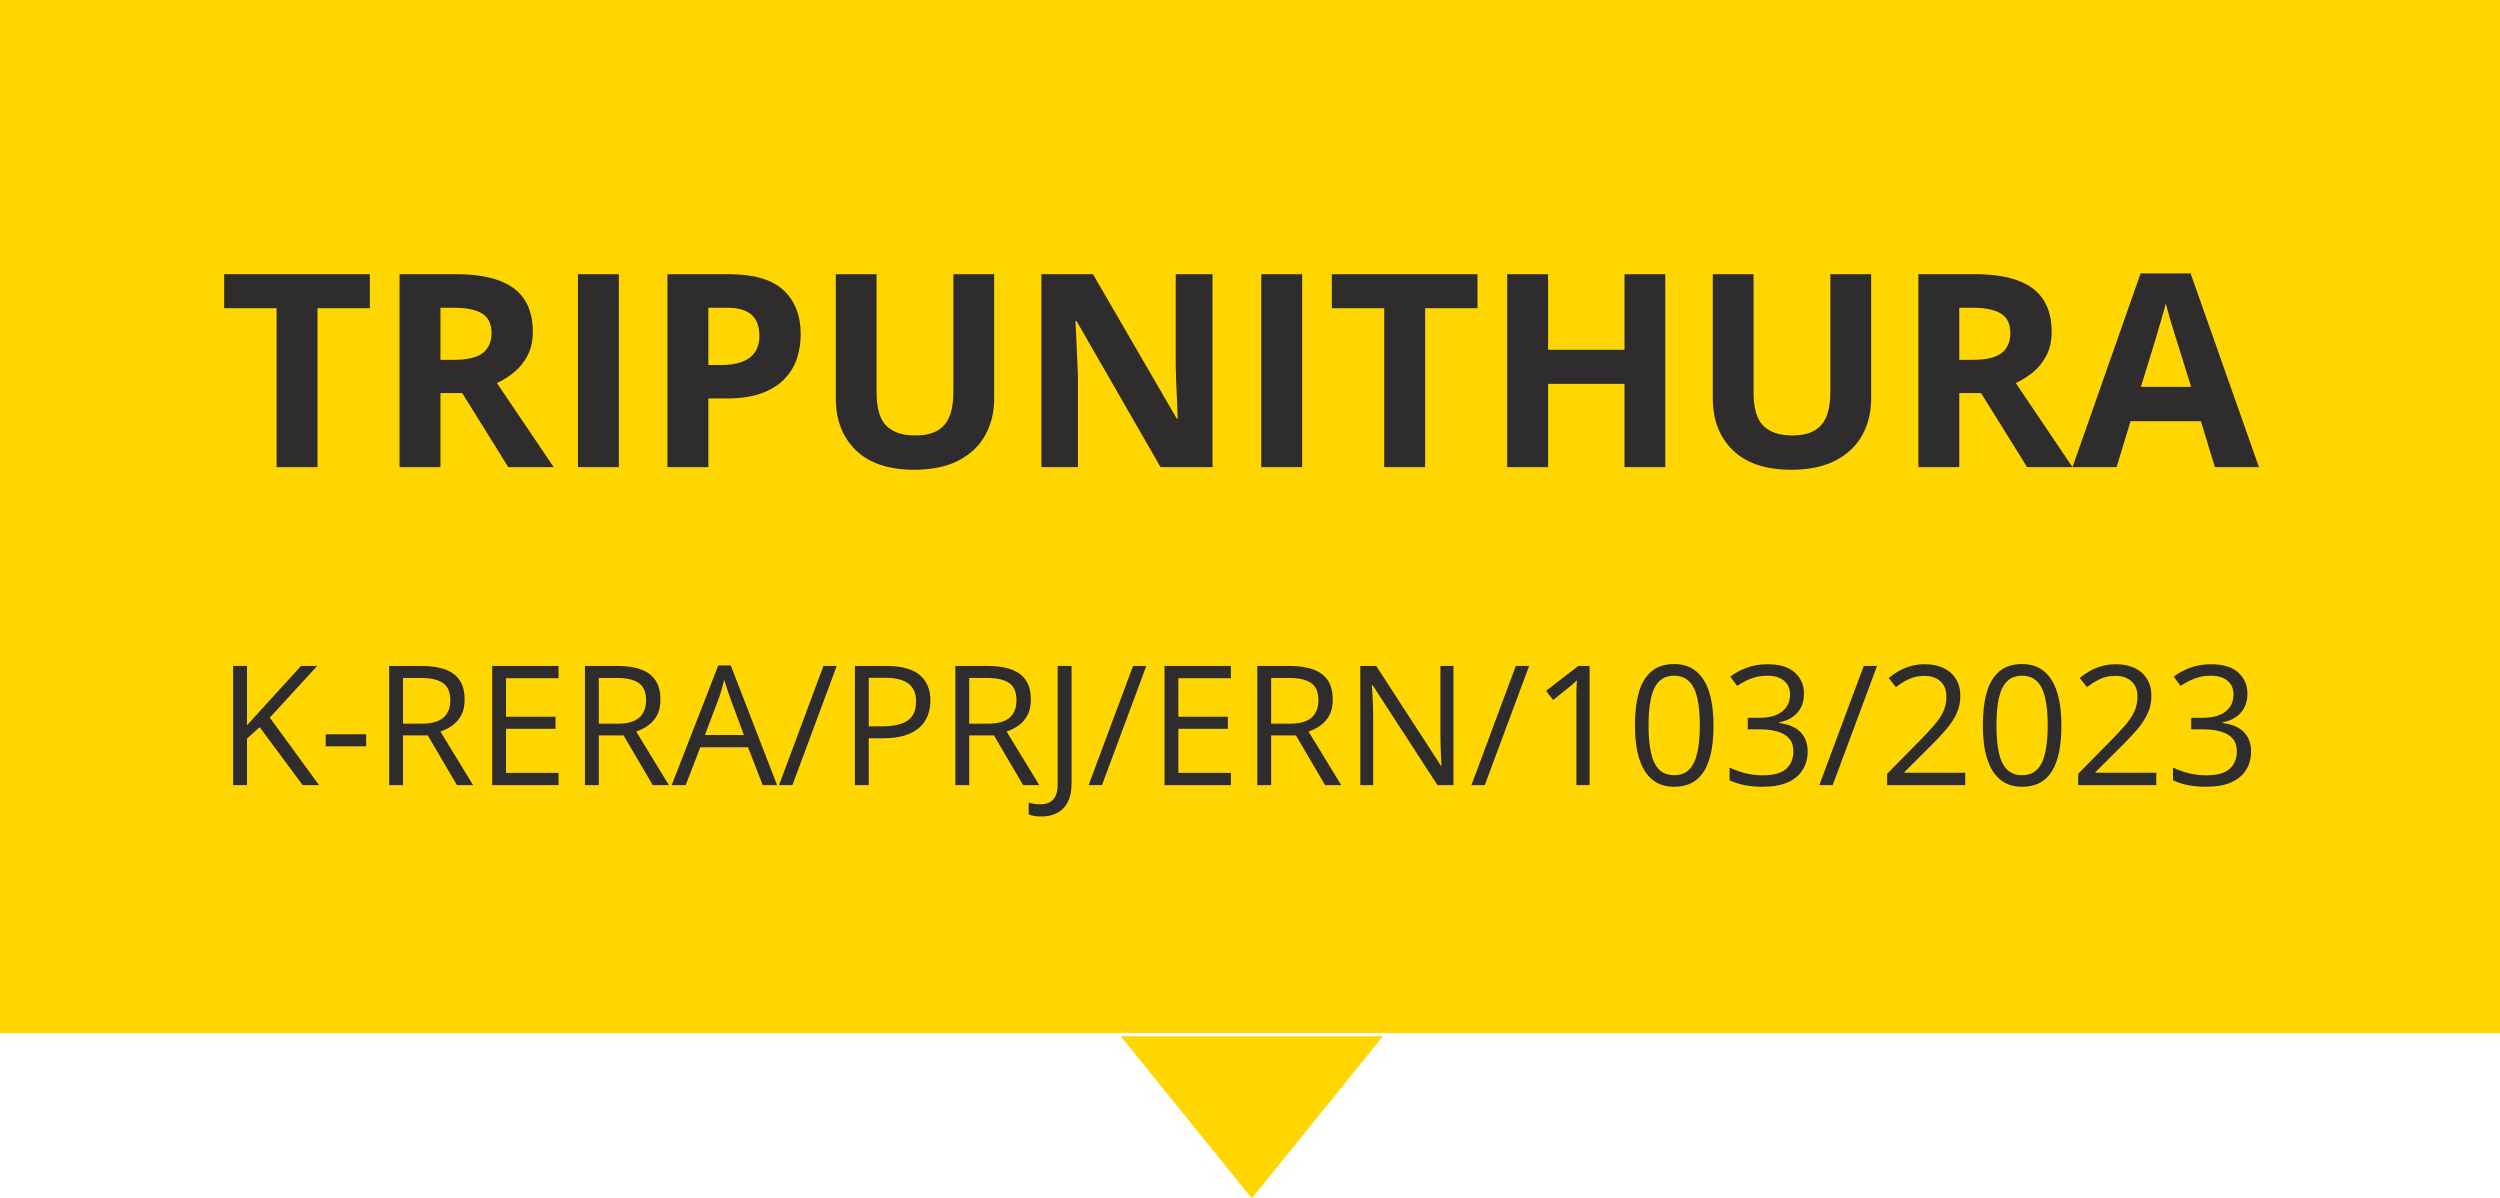 <svg width="121" height="58" viewBox="0 0 121 58" fill="none" xmlns="http://www.w3.org/2000/svg">
<rect x="121" width="50" height="121" transform="rotate(90 121 0)" fill="#FFD600"/>
<path d="M15.366 22.608H13.386V14.918H10.85V13.271H17.901V14.918H15.366V22.608ZM22.059 13.271C22.906 13.271 23.605 13.373 24.154 13.577C24.707 13.781 25.118 14.09 25.386 14.503C25.655 14.916 25.789 15.438 25.789 16.068C25.789 16.494 25.708 16.866 25.546 17.186C25.384 17.505 25.171 17.775 24.907 17.997C24.643 18.218 24.358 18.399 24.052 18.54L26.798 22.608H24.601L22.372 19.025H21.318V22.608H19.338V13.271H22.059ZM21.918 14.893H21.318V17.416H21.957C22.612 17.416 23.081 17.307 23.362 17.09C23.647 16.868 23.79 16.545 23.79 16.119C23.79 15.676 23.637 15.361 23.33 15.174C23.028 14.986 22.557 14.893 21.918 14.893ZM27.973 22.608V13.271H29.953V22.608H27.973ZM35.286 13.271C36.491 13.271 37.37 13.53 37.923 14.05C38.477 14.565 38.754 15.276 38.754 16.183C38.754 16.592 38.692 16.983 38.569 17.358C38.445 17.729 38.243 18.058 37.962 18.348C37.685 18.637 37.315 18.867 36.851 19.038C36.386 19.204 35.814 19.287 35.133 19.287H34.283V22.608H32.303V13.271H35.286ZM35.184 14.893H34.283V17.665H34.935C35.305 17.665 35.627 17.616 35.899 17.518C36.172 17.42 36.382 17.267 36.531 17.058C36.68 16.849 36.755 16.581 36.755 16.253C36.755 15.793 36.627 15.453 36.372 15.231C36.116 15.006 35.72 14.893 35.184 14.893ZM48.117 13.271V19.312C48.117 19.955 47.974 20.537 47.689 21.056C47.408 21.571 46.98 21.98 46.405 22.282C45.835 22.584 45.115 22.736 44.246 22.736C43.012 22.736 42.071 22.421 41.423 21.79C40.776 21.16 40.453 20.326 40.453 19.287V13.271H42.426V18.987C42.426 19.757 42.584 20.298 42.899 20.609C43.214 20.92 43.68 21.075 44.297 21.075C44.732 21.075 45.083 21.001 45.351 20.852C45.624 20.703 45.824 20.473 45.952 20.162C46.079 19.851 46.143 19.455 46.143 18.974V13.271H48.117ZM58.687 22.608H56.17L52.108 15.544H52.051C52.068 15.838 52.083 16.134 52.096 16.432C52.108 16.73 52.121 17.028 52.134 17.326C52.147 17.62 52.16 17.916 52.172 18.214V22.608H50.403V13.271H52.9L56.956 20.264H57.001C56.992 19.974 56.981 19.687 56.969 19.402C56.956 19.116 56.943 18.831 56.93 18.546C56.922 18.261 56.913 17.975 56.905 17.69V13.271H58.687V22.608ZM61.044 22.608V13.271H63.023V22.608H61.044ZM68.976 22.608H66.996V14.918H64.46V13.271H71.511V14.918H68.976V22.608ZM80.6 22.608H78.626V18.578H74.928V22.608H72.948V13.271H74.928V16.93H78.626V13.271H80.6V22.608ZM90.563 13.271V19.312C90.563 19.955 90.42 20.537 90.135 21.056C89.854 21.571 89.426 21.98 88.851 22.282C88.281 22.584 87.561 22.736 86.692 22.736C85.458 22.736 84.517 22.421 83.87 21.79C83.222 21.16 82.899 20.326 82.899 19.287V13.271H84.872V18.987C84.872 19.757 85.03 20.298 85.345 20.609C85.66 20.92 86.126 21.075 86.744 21.075C87.178 21.075 87.529 21.001 87.797 20.852C88.07 20.703 88.27 20.473 88.398 20.162C88.525 19.851 88.589 19.455 88.589 18.974V13.271H90.563ZM95.57 13.271C96.417 13.271 97.116 13.373 97.665 13.577C98.218 13.781 98.629 14.09 98.898 14.503C99.166 14.916 99.3 15.438 99.3 16.068C99.3 16.494 99.219 16.866 99.057 17.186C98.895 17.505 98.683 17.775 98.418 17.997C98.155 18.218 97.869 18.399 97.563 18.54L100.309 22.608H98.112L95.883 19.025H94.829V22.608H92.849V13.271H95.57ZM95.43 14.893H94.829V17.416H95.468C96.124 17.416 96.592 17.307 96.873 17.09C97.158 16.868 97.301 16.545 97.301 16.119C97.301 15.676 97.148 15.361 96.841 15.174C96.539 14.986 96.068 14.893 95.43 14.893ZM107.2 22.608L106.523 20.385H103.119L102.442 22.608H100.309L103.605 13.232H106.025L109.333 22.608H107.2ZM106.051 18.725L105.374 16.553C105.331 16.409 105.274 16.223 105.201 15.998C105.133 15.768 105.063 15.536 104.99 15.302C104.922 15.063 104.867 14.857 104.824 14.682C104.782 14.857 104.722 15.074 104.646 15.333C104.573 15.589 104.503 15.832 104.435 16.061C104.367 16.291 104.318 16.455 104.288 16.553L103.617 18.725H106.051Z" fill="#2E2C2C"/>
<path d="M15.441 38H14.648L12.569 35.195L11.954 35.747V38H11.283V32.232H11.954V35.108C12.104 34.937 12.257 34.767 12.415 34.599C12.573 34.428 12.729 34.256 12.885 34.082L14.569 32.232H15.354L13.058 34.733L15.441 38ZM15.765 36.122V35.538H17.722V36.122H15.765ZM20.393 32.232C20.866 32.232 21.257 32.291 21.564 32.41C21.875 32.525 22.106 32.703 22.259 32.942C22.411 33.181 22.488 33.487 22.488 33.857C22.488 34.163 22.432 34.418 22.322 34.623C22.211 34.825 22.067 34.99 21.888 35.116C21.709 35.242 21.518 35.34 21.316 35.408L22.898 38H22.117L20.704 35.593H19.505V38H18.834V32.232H20.393ZM20.353 32.812H19.505V35.025H20.42C20.891 35.025 21.237 34.929 21.458 34.737C21.681 34.545 21.793 34.263 21.793 33.889C21.793 33.497 21.675 33.22 21.438 33.056C21.204 32.894 20.842 32.812 20.353 32.812ZM27.033 38H23.821V32.232H27.033V32.824H24.492V34.69H26.887V35.274H24.492V37.408H27.033V38ZM29.869 32.232C30.343 32.232 30.733 32.291 31.041 32.41C31.351 32.525 31.583 32.703 31.735 32.942C31.888 33.181 31.964 33.487 31.964 33.857C31.964 34.163 31.909 34.418 31.799 34.623C31.688 34.825 31.543 34.99 31.364 35.116C31.186 35.242 30.995 35.34 30.793 35.408L32.374 38H31.593L30.181 35.593H28.982V38H28.311V32.232H29.869ZM29.83 32.812H28.982V35.025H29.897C30.368 35.025 30.714 34.929 30.934 34.737C31.158 34.545 31.27 34.263 31.27 33.889C31.27 33.497 31.151 33.22 30.915 33.056C30.681 32.894 30.319 32.812 29.83 32.812ZM36.916 38L36.205 36.169H33.894L33.187 38H32.509L34.765 32.208H35.369L37.61 38H36.916ZM36.004 35.574L35.33 33.755C35.314 33.708 35.288 33.63 35.251 33.522C35.217 33.414 35.181 33.302 35.144 33.187C35.107 33.071 35.077 32.978 35.053 32.907C35.027 33.014 34.998 33.122 34.967 33.23C34.938 33.335 34.909 33.434 34.88 33.526C34.851 33.615 34.826 33.692 34.805 33.755L34.118 35.574H36.004ZM40.498 32.232L38.352 38H37.705L39.855 32.232H40.498ZM42.885 32.232C43.629 32.232 44.172 32.378 44.514 32.67C44.859 32.959 45.031 33.375 45.031 33.917C45.031 34.161 44.99 34.394 44.909 34.615C44.83 34.833 44.701 35.026 44.522 35.195C44.343 35.361 44.108 35.492 43.816 35.589C43.527 35.684 43.172 35.731 42.751 35.731H42.048V38H41.378V32.232H42.885ZM42.822 32.804H42.048V35.155H42.676C43.044 35.155 43.35 35.116 43.595 35.037C43.842 34.958 44.028 34.831 44.151 34.654C44.275 34.475 44.337 34.239 44.337 33.944C44.337 33.56 44.214 33.275 43.97 33.088C43.725 32.899 43.343 32.804 42.822 32.804ZM47.797 32.232C48.27 32.232 48.661 32.291 48.968 32.41C49.279 32.525 49.51 32.703 49.663 32.942C49.816 33.181 49.892 33.487 49.892 33.857C49.892 34.163 49.837 34.418 49.726 34.623C49.616 34.825 49.471 34.99 49.292 35.116C49.113 35.242 48.922 35.34 48.72 35.408L50.302 38H49.521L48.108 35.593H46.909V38H46.238V32.232H47.797ZM47.757 32.812H46.909V35.025H47.824C48.295 35.025 48.641 34.929 48.862 34.737C49.086 34.545 49.197 34.263 49.197 33.889C49.197 33.497 49.079 33.22 48.842 33.056C48.608 32.894 48.246 32.812 47.757 32.812ZM50.393 39.519C50.261 39.519 50.145 39.51 50.046 39.491C49.946 39.473 49.86 39.448 49.789 39.416V38.844C49.873 38.871 49.964 38.89 50.061 38.904C50.159 38.919 50.264 38.927 50.377 38.927C50.524 38.927 50.66 38.898 50.783 38.84C50.907 38.782 51.006 38.684 51.079 38.544C51.153 38.405 51.19 38.213 51.19 37.968V32.232H51.864V37.917C51.864 38.278 51.804 38.576 51.683 38.813C51.565 39.05 51.395 39.226 51.174 39.341C50.956 39.46 50.695 39.519 50.393 39.519ZM55.482 32.232L53.336 38H52.689L54.839 32.232H55.482ZM59.574 38H56.362V32.232H59.574V32.824H57.033V34.69H59.428V35.274H57.033V37.408H59.574V38ZM62.41 32.232C62.884 32.232 63.274 32.291 63.582 32.41C63.892 32.525 64.124 32.703 64.276 32.942C64.429 33.181 64.505 33.487 64.505 33.857C64.505 34.163 64.45 34.418 64.34 34.623C64.229 34.825 64.084 34.99 63.906 35.116C63.727 35.242 63.536 35.34 63.333 35.408L64.915 38H64.134L62.722 35.593H61.523V38H60.852V32.232H62.41ZM62.371 32.812H61.523V35.025H62.438C62.909 35.025 63.255 34.929 63.475 34.737C63.699 34.545 63.811 34.263 63.811 33.889C63.811 33.497 63.692 33.22 63.456 33.056C63.222 32.894 62.86 32.812 62.371 32.812ZM70.348 38H69.575L66.43 33.155H66.399C66.407 33.284 66.416 33.431 66.427 33.597C66.437 33.76 66.445 33.935 66.45 34.122C66.458 34.306 66.462 34.494 66.462 34.686V38H65.839V32.232H66.608L69.741 37.061H69.768C69.763 36.969 69.756 36.839 69.749 36.67C69.741 36.499 69.733 36.317 69.725 36.122C69.72 35.925 69.717 35.742 69.717 35.574V32.232H70.348V38ZM74.009 32.232L71.863 38H71.216L73.366 32.232H74.009ZM76.937 38H76.298V33.913C76.298 33.758 76.298 33.625 76.298 33.514C76.3 33.401 76.303 33.298 76.306 33.206C76.311 33.112 76.317 33.016 76.325 32.918C76.244 33.003 76.168 33.075 76.097 33.135C76.025 33.193 75.937 33.266 75.832 33.352L75.173 33.881L74.83 33.435L76.392 32.232H76.937V38ZM82.934 35.108C82.934 35.576 82.898 35.995 82.827 36.363C82.756 36.731 82.644 37.043 82.492 37.298C82.339 37.553 82.142 37.748 81.9 37.882C81.658 38.013 81.367 38.079 81.028 38.079C80.599 38.079 80.244 37.962 79.963 37.728C79.684 37.494 79.475 37.156 79.336 36.714C79.199 36.269 79.13 35.734 79.13 35.108C79.13 34.493 79.192 33.964 79.316 33.522C79.442 33.078 79.645 32.737 79.924 32.5C80.202 32.261 80.57 32.141 81.028 32.141C81.462 32.141 81.82 32.26 82.101 32.496C82.383 32.73 82.592 33.07 82.729 33.514C82.865 33.956 82.934 34.487 82.934 35.108ZM79.789 35.108C79.789 35.645 79.83 36.092 79.912 36.45C79.993 36.807 80.125 37.075 80.306 37.254C80.49 37.431 80.731 37.519 81.028 37.519C81.325 37.519 81.565 37.431 81.746 37.254C81.93 37.078 82.063 36.811 82.145 36.453C82.229 36.096 82.271 35.647 82.271 35.108C82.271 34.579 82.23 34.138 82.149 33.782C82.067 33.425 81.936 33.157 81.754 32.978C81.573 32.796 81.331 32.705 81.028 32.705C80.726 32.705 80.484 32.796 80.302 32.978C80.121 33.157 79.989 33.425 79.908 33.782C79.829 34.138 79.789 34.579 79.789 35.108ZM87.313 33.577C87.313 33.835 87.263 34.059 87.163 34.248C87.063 34.437 86.924 34.593 86.745 34.714C86.566 34.832 86.356 34.915 86.114 34.962V34.994C86.571 35.051 86.915 35.199 87.143 35.435C87.375 35.672 87.491 35.983 87.491 36.367C87.491 36.701 87.412 36.997 87.254 37.254C87.099 37.512 86.859 37.715 86.536 37.862C86.215 38.007 85.803 38.079 85.301 38.079C84.996 38.079 84.713 38.054 84.453 38.004C84.195 37.957 83.948 37.876 83.711 37.763V37.148C83.95 37.266 84.211 37.359 84.492 37.428C84.773 37.494 85.046 37.527 85.309 37.527C85.835 37.527 86.215 37.423 86.449 37.215C86.683 37.005 86.8 36.718 86.8 36.355C86.8 36.105 86.734 35.904 86.603 35.751C86.474 35.596 86.287 35.483 86.043 35.412C85.801 35.338 85.509 35.301 85.167 35.301H84.591V34.741H85.171C85.484 34.741 85.749 34.695 85.968 34.603C86.186 34.511 86.352 34.382 86.465 34.216C86.581 34.048 86.638 33.849 86.638 33.621C86.638 33.329 86.541 33.104 86.346 32.946C86.152 32.786 85.887 32.705 85.553 32.705C85.348 32.705 85.162 32.726 84.993 32.769C84.825 32.811 84.667 32.868 84.52 32.942C84.372 33.016 84.225 33.101 84.078 33.199L83.746 32.749C83.957 32.586 84.213 32.445 84.516 32.327C84.818 32.208 85.162 32.149 85.546 32.149C86.135 32.149 86.577 32.283 86.871 32.551C87.166 32.82 87.313 33.162 87.313 33.577ZM90.848 32.232L88.702 38H88.055L90.205 32.232H90.848ZM95.117 38H91.337V37.452L92.88 35.885C93.167 35.596 93.407 35.338 93.602 35.112C93.799 34.886 93.949 34.664 94.052 34.445C94.154 34.224 94.206 33.982 94.206 33.719C94.206 33.393 94.108 33.145 93.913 32.974C93.722 32.8 93.468 32.713 93.152 32.713C92.876 32.713 92.631 32.761 92.418 32.855C92.205 32.95 91.987 33.084 91.763 33.258L91.412 32.816C91.565 32.687 91.731 32.573 91.909 32.473C92.091 32.373 92.284 32.294 92.489 32.236C92.697 32.178 92.918 32.149 93.152 32.149C93.507 32.149 93.814 32.211 94.071 32.334C94.329 32.458 94.528 32.634 94.667 32.863C94.809 33.092 94.88 33.364 94.88 33.68C94.88 33.985 94.82 34.269 94.699 34.532C94.578 34.792 94.408 35.051 94.19 35.309C93.971 35.564 93.716 35.835 93.424 36.122L92.17 37.373V37.4H95.117V38ZM99.772 35.108C99.772 35.576 99.737 35.995 99.666 36.363C99.595 36.731 99.483 37.043 99.33 37.298C99.178 37.553 98.981 37.748 98.739 37.882C98.497 38.013 98.206 38.079 97.867 38.079C97.438 38.079 97.083 37.962 96.802 37.728C96.523 37.494 96.314 37.156 96.174 36.714C96.037 36.269 95.969 35.734 95.969 35.108C95.969 34.493 96.031 33.964 96.154 33.522C96.281 33.078 96.483 32.737 96.762 32.5C97.041 32.261 97.409 32.141 97.867 32.141C98.301 32.141 98.658 32.26 98.94 32.496C99.221 32.73 99.43 33.07 99.567 33.514C99.704 33.956 99.772 34.487 99.772 35.108ZM96.628 35.108C96.628 35.645 96.669 36.092 96.75 36.45C96.832 36.807 96.963 37.075 97.145 37.254C97.329 37.431 97.57 37.519 97.867 37.519C98.164 37.519 98.403 37.431 98.585 37.254C98.769 37.078 98.902 36.811 98.983 36.453C99.067 36.096 99.109 35.647 99.109 35.108C99.109 34.579 99.069 34.138 98.987 33.782C98.906 33.425 98.774 33.157 98.593 32.978C98.411 32.796 98.169 32.705 97.867 32.705C97.564 32.705 97.322 32.796 97.141 32.978C96.959 33.157 96.828 33.425 96.746 33.782C96.667 34.138 96.628 34.579 96.628 35.108ZM104.365 38H100.585V37.452L102.128 35.885C102.414 35.596 102.655 35.338 102.85 35.112C103.047 34.886 103.197 34.664 103.299 34.445C103.402 34.224 103.453 33.982 103.453 33.719C103.453 33.393 103.356 33.145 103.161 32.974C102.969 32.8 102.716 32.713 102.4 32.713C102.124 32.713 101.879 32.761 101.666 32.855C101.453 32.95 101.235 33.084 101.011 33.258L100.66 32.816C100.813 32.687 100.978 32.573 101.157 32.473C101.339 32.373 101.532 32.294 101.737 32.236C101.945 32.178 102.166 32.149 102.4 32.149C102.755 32.149 103.061 32.211 103.319 32.334C103.577 32.458 103.775 32.634 103.915 32.863C104.057 33.092 104.128 33.364 104.128 33.68C104.128 33.985 104.067 34.269 103.946 34.532C103.825 34.792 103.656 35.051 103.438 35.309C103.219 35.564 102.964 35.835 102.672 36.122L101.418 37.373V37.4H104.365V38ZM108.776 33.577C108.776 33.835 108.726 34.059 108.626 34.248C108.526 34.437 108.386 34.593 108.207 34.714C108.029 34.832 107.818 34.915 107.576 34.962V34.994C108.034 35.051 108.377 35.199 108.606 35.435C108.837 35.672 108.953 35.983 108.953 36.367C108.953 36.701 108.874 36.997 108.716 37.254C108.561 37.512 108.322 37.715 107.998 37.862C107.677 38.007 107.266 38.079 106.763 38.079C106.458 38.079 106.176 38.054 105.915 38.004C105.657 37.957 105.41 37.876 105.173 37.763V37.148C105.413 37.266 105.673 37.359 105.955 37.428C106.236 37.494 106.508 37.527 106.771 37.527C107.297 37.527 107.677 37.423 107.912 37.215C108.146 37.005 108.263 36.718 108.263 36.355C108.263 36.105 108.197 35.904 108.065 35.751C107.936 35.596 107.75 35.483 107.505 35.412C107.263 35.338 106.971 35.301 106.629 35.301H106.053V34.741H106.633C106.946 34.741 107.212 34.695 107.43 34.603C107.648 34.511 107.814 34.382 107.927 34.216C108.043 34.048 108.101 33.849 108.101 33.621C108.101 33.329 108.004 33.104 107.809 32.946C107.614 32.786 107.35 32.705 107.016 32.705C106.811 32.705 106.624 32.726 106.456 32.769C106.287 32.811 106.13 32.868 105.982 32.942C105.835 33.016 105.688 33.101 105.54 33.199L105.209 32.749C105.419 32.586 105.676 32.445 105.978 32.327C106.281 32.208 106.624 32.149 107.008 32.149C107.597 32.149 108.039 32.283 108.334 32.551C108.628 32.82 108.776 33.162 108.776 33.577Z" fill="#2E2C2C"/>
<path d="M60.587 58L54.244 50.152L66.931 50.152L60.587 58Z" fill="#FFD600"/>
</svg>

